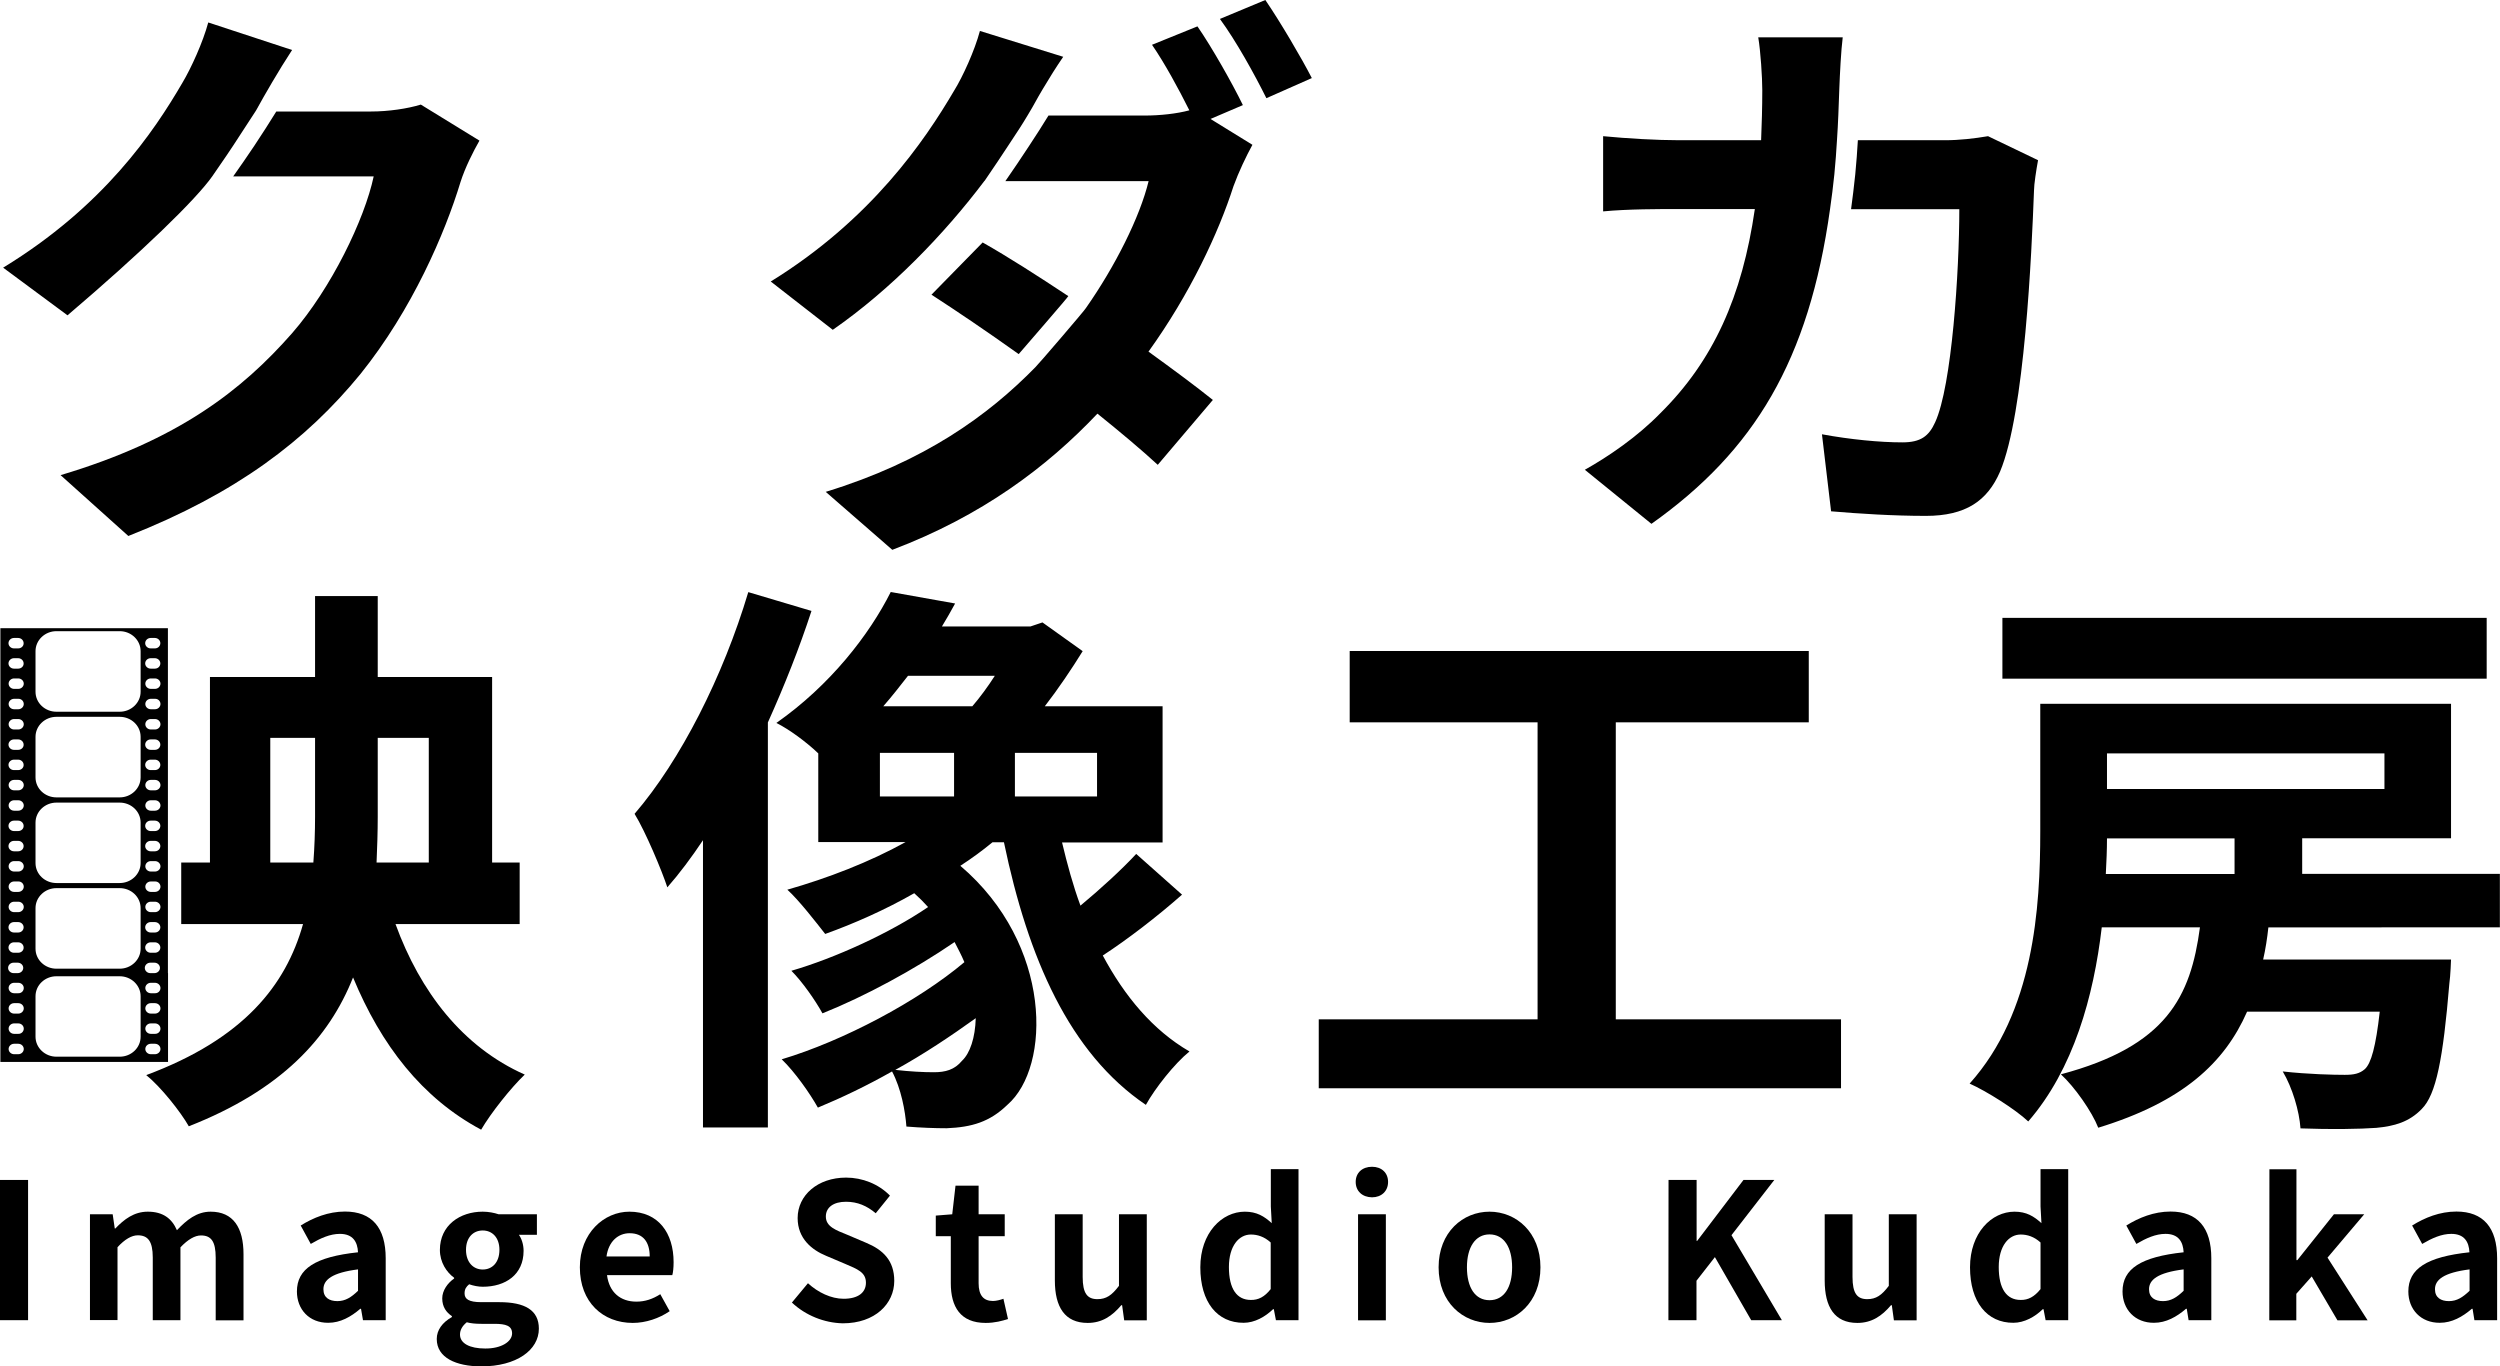 <?xml version="1.0" encoding="utf-8"?>
<!-- Generator: Adobe Illustrator 24.2.3, SVG Export Plug-In . SVG Version: 6.00 Build 0)  -->
<svg version="1.1" id="レイヤー_1" xmlns="http://www.w3.org/2000/svg" xmlns:xlink="http://www.w3.org/1999/xlink" x="0px"
	 y="0px" viewBox="0 0 1914.7 1046.4" style="enable-background:new 0 0 1914.7 1046.4;" xml:space="preserve">
<g id="レイヤー_1_1_">
</g>
<g id="レイヤー_2_1_">
	<g>
		<g>
			<path d="M195.6,85.4c0.1,0,1.3-2.2,1.3-2.2c5.3-9.7,16.7-29.5,26.8-44.9l-64.2-21.1c-4,15-13.2,35.2-19.8,46.2
				C117.7,101.2,79.4,158,2.4,205l49.3,36.5c57.2-48.7,98.3-88.6,110.9-106.5c7.8-11.1,16-23.5,16-23.5"/>
			<path d="M322.3,80.1c-10.1,3.1-24.6,5.3-38.3,5.3h-72.4c-5.1,8.2-11.1,17.7-16.8,26.2c-5.7,8.5-10.6,15.6-16.2,23.5
				c35.9,0,71.8,0,107.6,0c-7,33-32.6,85.8-62.5,120.1c-38.3,43.6-87.1,81.8-177.3,108.7l51.9,46.6c82.7-32.6,136-73,177.8-124.1
				c39.6-49.3,64.7-107.8,76.6-147c3.5-11,9.7-23.3,14.5-31.7L322.3,80.1z"/>
		</g>
		<path d="M637.8,252.6l-47.5-37c77-47.5,117.9-107.8,140.4-146.1c6.6-10.6,15.8-30.8,19.8-45.8l63.8,19.8
			c-5.3,7.7-10.8,16.5-15.6,24.6c-5.4,9-6.1,11.1-11.7,20.3c-4.4,7.4-7.4,11.9-14.8,23.1c-4.3,6.6-11,16.6-18.1,27l0,0h-0.1
			C723.1,179.5,682.2,221.8,637.8,252.6z M752.6,185.7l-39.2,40c19,12.3,42.7,28.3,66.8,45.5c4.2-4.9,38-43.8,38-44.4
			C794.8,211.3,772.2,196.8,752.6,185.7z M951.9,80.5c-7.9-16.3-23.8-44.4-34.8-60.3l-34.8,14.1c9.7,14.1,20.2,33.4,28.6,50.2
			c-9.7,2.6-22.4,4-34.3,4H803c-5,8.1-9.3,14.9-14.8,23.2c-5.8,8.8-12.4,18.7-18.2,27c36.6,0,73.1,0,109.7,0
			c-6.6,27.3-25.5,65.1-48,97.2c0,0.7-37.5,44.4-38.7,45.3c-36,36.8-84.8,72.3-160.6,95.5l51,44.4c68.6-26,118.4-63.4,157.1-104.3
			c18,14.5,34.3,28.2,46.2,39.2l42.2-49.7c-13.2-10.6-30.4-23.3-49.3-37c31.7-44,53.7-91.1,65.1-126.7c4-11,9.7-22.9,14.5-31.7
			l-32.1-19.8L951.9,80.5z M969.1,0l-34.8,14.5c12.3,16.7,26.4,42.2,35.6,60.7l34.8-15.4C996.8,44.4,980.5,16.7,969.1,0z"/>
		<g>
			<path d="M1522.6,104.3c-10.6,1.8-22,3.1-33,3.1h-66.7c-0.5,8.8-1.1,16.7-2,26.2c-0.9,8.8-2.1,18.5-3.2,26.6c27.7,0,55.3,0,82.9,0
				c0,47.5-5.7,135.5-18.5,163.2c-4.8,10.6-11,15.4-25.1,15.4c-17.2,0-40-2.2-61.6-6.2l7,59c21.1,1.8,47.5,3.5,72.6,3.5
				c30.4,0,47.1-11.4,56.8-33.9c18.9-44.9,24.2-167.6,26-215.2c0-4.8,1.8-16.3,3.1-23.3L1522.6,104.3z"/>
			<path d="M1406.9,107.4c0.9-12.8,1.3-26,1.8-39.6c0.4-10.6,1.3-29,2.6-39.2h-64.7c1.8,10.6,3.1,30.8,3.1,40.5
				c0,13.2-0.4,26-0.9,38.3h-62.9c-16.7,0-39.6-1.3-58.1-3.1v57.6c18.9-1.8,43.1-1.8,58.1-1.8h58.1c-9.7,66.9-31.7,116.2-72.6,156.6
				c-17.6,18-39.6,33-57.6,43.1l51,41.4c78.8-55.9,120.6-125,136.8-241.1c1.2-8.1,2.4-17.9,3.3-26.6
				C1405.8,124,1406.4,116.2,1406.9,107.4z"/>
		</g>
	</g>
	<g>
		<path d="M302.9,707.7c18.9,51.9,51.5,94.2,99,115.3c-10.6,10.1-26,29.5-33.4,42.2c-45.3-24.2-76.6-64.7-98.1-116.6
			c-18.5,46.6-55,86.2-125.8,114c-6.2-11-21.6-30.4-32.6-39.2c74.4-27.7,106.9-68.6,120.1-115.7h-93.3v-47.1h22V518.5h80.5v-62h48
			v62h87.6v142.1H398v47.1H302.9z M240,660.6c0.9-11.9,1.3-23.8,1.3-35.2v-60.3H207v95.5H240z M289.3,565.1v60.7
			c0,11.4-0.4,23.3-0.9,34.8h40v-95.5H289.3z"/>
		<path d="M621.5,467.9c-9.2,28.2-20.7,57.2-33.4,85.4v310.2h-49.7v-220c-8.8,13.2-18,25.5-27.3,36.1c-4-12.3-16.7-42.7-25.1-56.3
			c35.2-40.9,67.8-105.2,87.1-169.8L621.5,467.9z M905.3,685.2c-18.9,16.7-41.8,34.3-60.7,46.6c16.7,31.2,38.3,57.2,66.4,73.5
			c-11.4,9.2-26.4,28.2-33.4,40.9c-58.5-39.6-90.2-112.2-108.7-201.1h-8.8c-7.5,6.2-15.8,12.3-24.6,18c70.8,60.3,69.5,154,36.1,183
			c-13.6,13.2-27.3,17.2-46.6,18c-8.8,0-19.8-0.4-30.8-1.3c-0.9-11.9-4-29-11-42.2c-19.4,11-38.7,20.2-56.8,27.7
			c-6.2-11-17.6-27.3-27.7-37c47.1-14.1,104.3-44.4,139.9-74.4c-2.2-5.3-4.8-10.1-7.5-15.4c-30.8,21.1-69.1,41.8-101.2,54.6
			c-5.3-9.7-15.4-24.2-23.8-32.6c33.4-9.7,75.7-29,104.7-48.8c-3.1-3.5-6.6-7-10.6-10.6c-22.4,12.8-46.2,23.3-68.2,31.2
			c-6.6-8.4-20.2-26-29-33.9c30.8-8.8,62.9-21.1,90.6-36.5h-66.9V577c-9.2-8.8-22.4-18.5-32.1-23.3c41.4-29,71.3-67.8,87.6-100.3
			l49.3,8.8c-3.1,5.7-6.6,11.9-10.1,17.6h67.8l9.2-3.1l30.8,22c-8.4,13.6-18.5,28.6-29,42.2h90.2v104.3h-77c4,16.7,8.4,33,14.1,48.4
			c15.4-12.8,31.7-27.7,42.7-39.6L905.3,685.2z M673.9,610h56.8v-33.4h-56.8V610z M695.4,517.6c-6.2,7.9-12.3,15.8-18.9,23.3h68.2
			c5.7-6.6,11.9-15,17.2-23.3H695.4z M747.3,779.8c-18.9,13.6-40,27.7-61.6,39.6c11.4,1.3,21.6,1.8,29.5,1.8
			c8.8,0,15.8-1.8,21.6-8.8C742.9,806.7,746.9,794.8,747.3,779.8z M840.2,576.6h-62.9V610h62.9V576.6z"/>
		<path d="M1410,780.7v52.8h-400v-52.8h167.6V553.2h-143.9v-54.6h351.6v54.6h-147.8v227.5H1410z"/>
		<path d="M1737.3,710.3c-0.9,8.4-2.2,16.7-4,24.6h143.9c0,0-0.4,12.3-1.3,18.5c-4.8,57.6-10.1,84.9-21.1,95.9
			c-9.7,10.1-21.1,13.2-34.8,14.5c-12.3,0.9-34.8,1.3-58.1,0.4c-0.9-13.2-6.2-31.2-13.6-43.6c19.8,2.2,39.2,2.6,47.5,2.6
			c7,0,11.4-0.9,15.4-4.4c4.8-4.4,8.4-17.2,11.4-44h-101.6c-17.2,39.2-49.3,69.1-114,88.9c-4.8-12.3-18-31.2-28.6-40.9
			c81-21.6,99.4-59.4,106.5-112.6h-75.2c-6.2,52.8-21.6,108.7-56.3,148.7c-9.7-9.2-32.1-23.3-44.9-29c49.3-55,54.1-134.6,54.1-193.2
			v-97.7h314.6v103h-114v27.3h151.4v40.9L1737.3,710.3L1737.3,710.3z M1904.5,519.8h-370.9v-46.6h370.9V519.8z M1613.7,642.1
			c0,8.8-0.4,18-0.9,27.3h98.6v-27.3H1613.7z M1613.7,577v27.3h212.5V577H1613.7z"/>
	</g>
	<g>
		<path d="M0,903.7h21.5v107.4H0V903.7z"/>
		<path d="M68.9,930h17.4l1.6,10.9h0.4c6.8-7.1,14.4-12.9,24.9-12.9c11.6,0,18.4,5.2,22.3,14.2c7.4-7.8,15.2-14.2,25.8-14.2
			c17.3,0,25.2,12.2,25.2,32.6v50.6h-21.3v-48c0-12.6-3.6-17-11.3-17c-4.6,0-9.9,3-15.7,9.1v55.8h-21.2v-48c0-12.6-3.8-17-11.5-17
			c-4.6,0-9.9,3-15.5,9.1v55.8H68.9V930z"/>
		<path d="M227.4,989.1c0-17.4,14.1-26.5,46.8-30c-0.4-8-3.9-14.1-13.9-14.1c-7.5,0-14.8,3.3-22.3,7.7l-7.7-14.1
			c9.6-6,21.2-10.7,33.9-10.7c20.6,0,31.2,12.3,31.2,35.8v47.4H278l-1.5-8.7h-0.6c-7.1,6.1-15.2,10.7-24.5,10.7
			C236.9,1013.2,227.4,1002.9,227.4,989.1z M274.2,988.6v-16.4c-19.9,2.5-26.5,8-26.5,15.2c0,6.4,4.5,9.1,10.7,9.1
			C264.5,996.5,269,993.6,274.2,988.6z"/>
		<path d="M334.5,1025.5c0-6.8,4.2-12.6,11.6-16.8v-0.7c-4.2-2.8-7.4-7-7.4-13.6c0-6.1,4.2-11.8,9.1-15.2v-0.6
			c-5.7-4.1-10.9-11.8-10.9-21.3c0-19,15.5-29.3,32.8-29.3c4.5,0,8.9,0.9,12.2,2h29.3v15.7h-13.8c2,2.8,3.6,7.3,3.6,12.3
			c0,18.3-13.9,27.5-31.3,27.5c-3.2,0-7-0.7-10.4-1.9c-2.2,1.9-3.5,3.6-3.5,7c0,4.3,3.2,6.7,12.8,6.7h13.8
			c19.6,0,30.3,6.1,30.3,20.3c0,16.4-17.1,28.9-44.2,28.9C349.3,1046.4,334.5,1039.9,334.5,1025.5z M392.2,1021.2
			c0-5.8-4.8-7.3-13.5-7.3h-9.9c-4.9,0-8.4-0.4-11.3-1.2c-3.6,2.9-5.2,6.1-5.2,9.4c0,6.8,7.5,10.7,19.3,10.7
			C383.8,1032.9,392.2,1027.6,392.2,1021.2z M382.5,957.2c0-9.4-5.5-14.8-12.8-14.8s-12.8,5.4-12.8,14.8c0,9.7,5.7,15.1,12.8,15.1
			C376.9,972.3,382.5,967,382.5,957.2z"/>
		<path d="M444.1,970.6c0-26.3,18.6-42.6,37.9-42.6c22.3,0,33.9,16.4,33.9,38.7c0,4.1-0.4,8-1,9.9h-50c1.7,13.3,10.4,20.3,22.5,20.3
			c6.7,0,12.5-2,18.3-5.7l7.2,13c-8,5.5-18.3,9-28.3,9C461.8,1013.2,444.1,997.4,444.1,970.6z M497.6,962.3
			c0-10.9-4.9-17.8-15.4-17.8c-8.6,0-16.1,6.1-17.7,17.8H497.6z"/>
		<path d="M606.5,997.6l12.3-14.8c7.7,7.1,17.8,11.9,27.3,11.9c11.2,0,17.1-4.8,17.1-12.3c0-8-6.5-10.4-16.1-14.5l-14.4-6.1
			c-10.9-4.5-21.8-13.2-21.8-28.9c0-17.5,15.4-31,37.1-31c12.5,0,24.9,4.9,33.6,13.8l-10.9,13.5c-6.8-5.7-13.9-8.8-22.8-8.8
			c-9.4,0-15.4,4.2-15.4,11.3c0,7.7,7.5,10.4,16.7,14.1l14.1,6c13,5.4,21.6,13.6,21.6,29.2c0,17.5-14.7,32.5-39.4,32.5
			C631.3,1013.2,617,1007.5,606.5,997.6z"/>
		<path d="M728.2,982.8v-36h-11.5V931l12.6-1l2.5-21.9h17.7V930h20v16.8h-20v36c0,9.3,3.8,13.6,11,13.6c2.6,0,5.8-0.9,8-1.7
			l3.5,15.5c-4.3,1.4-10,3-17.1,3C735.6,1013.2,728.2,1000.9,728.2,982.8z"/>
		<path d="M807.9,980.7V930h21.3v48c0,12.5,3.5,17,11.3,17c6.7,0,11-2.9,16.5-10.2V930h21.3v81.2H861l-1.6-11.6h-0.6
			c-7,8.3-14.8,13.6-25.8,13.6C815.5,1013.2,807.9,1001,807.9,980.7z"/>
		<path d="M919.3,970.6c0-26.4,16.5-42.6,34.1-42.6c9.1,0,14.8,3.5,20.6,8.8l-0.7-12.8v-28.6h21.2v115.7h-17.3l-1.6-8.4H975
			c-6,5.8-14.1,10.4-22.5,10.4C932.3,1013.2,919.3,997.3,919.3,970.6z M973.2,987.3v-35.7c-4.9-4.5-10.2-6.1-15.2-6.1
			c-9.1,0-16.8,8.7-16.8,24.9c0,16.8,6.1,25.2,16.8,25.2C963.7,995.7,968.5,993.3,973.2,987.3z"/>
		<path d="M1038.3,905.2c0-7,5.1-11.6,12.5-11.6c7.3,0,12.3,4.6,12.3,11.6c0,7.1-5.1,11.8-12.3,11.8
			C1043.4,916.9,1038.3,912.3,1038.3,905.2z M1040.1,930h21.3v81.2h-21.3L1040.1,930L1040.1,930z"/>
		<path d="M1101.8,970.6c0-27,18.7-42.6,39-42.6s39,15.7,39,42.6s-18.7,42.6-39,42.6C1120.6,1013.2,1101.8,997.6,1101.8,970.6z
			 M1158.1,970.6c0-15.2-6.2-25.2-17.3-25.2c-11,0-17.3,10-17.3,25.2c0,15.4,6.2,25.2,17.3,25.2
			C1151.9,995.8,1158.1,986,1158.1,970.6z"/>
		<path d="M1277.9,903.7h21.5v46.7h0.4l35.5-46.7h23.6l-32.8,42.3l38.6,65.1h-23.5l-27.8-48.3l-14.1,18.1v30.2h-21.5L1277.9,903.7
			L1277.9,903.7z"/>
		<path d="M1397.5,980.7V930h21.3v48c0,12.5,3.5,17,11.3,17c6.7,0,11-2.9,16.5-10.2V930h21.3v81.2h-17.4l-1.6-11.6h-0.6
			c-7,8.3-14.8,13.6-25.8,13.6C1405,1013.2,1397.5,1001,1397.5,980.7z"/>
		<path d="M1508.8,970.6c0-26.4,16.5-42.6,34.1-42.6c9.1,0,14.8,3.5,20.6,8.8l-0.7-12.8v-28.6h21.2v115.7h-17.3l-1.6-8.4h-0.6
			c-5.9,5.8-14.1,10.4-22.5,10.4C1521.9,1013.2,1508.8,997.3,1508.8,970.6z M1562.8,987.3v-35.7c-4.9-4.5-10.2-6.1-15.2-6.1
			c-9.1,0-16.8,8.7-16.8,24.9c0,16.8,6.1,25.2,16.8,25.2C1553.2,995.7,1558,993.3,1562.8,987.3z"/>
		<path d="M1625.6,989.1c0-17.4,14.1-26.5,46.8-30c-0.4-8-3.9-14.1-13.9-14.1c-7.5,0-14.8,3.3-22.3,7.7l-7.7-14.1
			c9.6-6,21.2-10.7,33.9-10.7c20.6,0,31.2,12.3,31.2,35.8v47.4h-17.4l-1.4-8.7h-0.6c-7.1,6.1-15.2,10.7-24.5,10.7
			C1635.2,1013.2,1625.6,1002.9,1625.6,989.1z M1672.4,988.6v-16.4c-19.9,2.5-26.5,8-26.5,15.2c0,6.4,4.5,9.1,10.7,9.1
			C1662.7,996.5,1667.2,993.6,1672.4,988.6z"/>
		<path d="M1738.1,895.5h20.7v69.6h0.7l28-35.1h23.2l-28.1,33.2l30.7,48h-23.1l-19.7-33.6l-11.8,13.3v20.3h-20.7L1738.1,895.5
			L1738.1,895.5z"/>
		<path d="M1844.5,989.1c0-17.4,14.1-26.5,46.8-30c-0.4-8-3.9-14.1-13.9-14.1c-7.5,0-14.8,3.3-22.3,7.7l-7.7-14.1
			c9.6-6,21.2-10.7,33.9-10.7c20.6,0,31.2,12.3,31.2,35.8v47.4h-17.4l-1.4-8.7h-0.6c-7.1,6.1-15.2,10.7-24.5,10.7
			C1854.1,1013.2,1844.5,1002.9,1844.5,989.1z M1891.4,988.6v-16.4c-19.9,2.5-26.5,8-26.5,15.2c0,6.4,4.5,9.1,10.7,9.1
			C1881.7,996.5,1886.1,993.6,1891.4,988.6z"/>
	</g>
	<path d="M1415.4,174.8"/>
	<path d="M0.3,481.1v264.2h10.1c-2.3,0-4.2-1.8-4.2-4l0,0c0-2.2,1.9-4,4.2-4h3.2c2.3,0,4.2,1.8,4.2,4l0,0c0,2.2-1.9,4-4.2,4h101.5
		c-2.3,0-4.2-1.8-4.2-4l0,0c0-2.2,1.9-4,4.2-4h3.2c2.3,0,4.2,1.8,4.2,4l0,0c0,2.2-1.9,4-4.2,4h10.3V481.1H0.3z M13.9,729.7h-3.2
		c-2.3,0-4.2-1.8-4.2-4s1.9-4,4.2-4h3.2c2.3,0,4.2,1.8,4.2,4C18.2,727.9,16.3,729.7,13.9,729.7z M13.9,714.2h-3.2
		c-2.3,0-4.2-1.8-4.2-4s1.9-4,4.2-4h3.2c2.3,0,4.2,1.8,4.2,4S16.3,714.2,13.9,714.2z M18.2,694.6c0,2.2-1.9,4-4.2,4h-3.2
		c-2.3,0-4.2-1.8-4.2-4l0,0c0-2.2,1.9-4,4.2-4H14C16.3,690.6,18.2,692.4,18.2,694.6L18.2,694.6z M18.2,679.1c0,2.2-1.9,4-4.2,4h-3.2
		c-2.3,0-4.2-1.8-4.2-4l0,0c0-2.2,1.9-4,4.2-4H14C16.3,675,18.2,676.8,18.2,679.1L18.2,679.1z M18.2,663.5c0,2.2-1.9,4-4.2,4h-3.2
		c-2.3,0-4.2-1.8-4.2-4l0,0c0-2.2,1.9-4,4.2-4H14C16.3,659.5,18.2,661.3,18.2,663.5L18.2,663.5z M13.9,652h-3.2
		c-2.3,0-4.2-1.8-4.2-4s1.9-4,4.2-4h3.2c2.3,0,4.2,1.8,4.2,4S16.3,652,13.9,652z M13.9,636.5h-3.2c-2.3,0-4.2-1.8-4.2-4s1.9-4,4.2-4
		h3.2c2.3,0,4.2,1.8,4.2,4C18.2,634.7,16.3,636.5,13.9,636.5z M18.2,616.9c0,2.2-1.9,4-4.2,4h-3.2c-2.3,0-4.2-1.8-4.2-4l0,0
		c0-2.2,1.9-4,4.2-4H14C16.3,612.9,18.2,614.7,18.2,616.9L18.2,616.9z M18.2,601.3c0,2.2-1.9,4-4.2,4h-3.2c-2.3,0-4.2-1.8-4.2-4l0,0
		c0-2.2,1.9-4,4.2-4H14C16.3,597.3,18.2,599.1,18.2,601.3L18.2,601.3z M13.9,589.8h-3.2c-2.3,0-4.2-1.8-4.2-4s1.9-4,4.2-4h3.2
		c2.3,0,4.2,1.8,4.2,4C18.2,588,16.3,589.8,13.9,589.8z M13.9,574.3h-3.2c-2.3,0-4.2-1.8-4.2-4s1.9-4,4.2-4h3.2c2.3,0,4.2,1.8,4.2,4
		C18.2,572.5,16.3,574.3,13.9,574.3z M18.2,554.7c0,2.2-1.9,4-4.2,4h-3.2c-2.3,0-4.2-1.8-4.2-4l0,0c0-2.2,1.9-4,4.2-4H14
		C16.3,550.7,18.2,552.5,18.2,554.7L18.2,554.7z M18.2,539.2c0,2.2-1.9,4-4.2,4h-3.2c-2.3,0-4.2-1.8-4.2-4l0,0c0-2.2,1.9-4,4.2-4H14
		C16.3,535.1,18.2,536.9,18.2,539.2L18.2,539.2z M18.2,523.6c0,2.2-1.9,4-4.2,4h-3.2c-2.3,0-4.2-1.8-4.2-4l0,0c0-2.2,1.9-4,4.2-4H14
		C16.3,519.6,18.2,521.4,18.2,523.6L18.2,523.6z M13.9,512.1h-3.2c-2.3,0-4.2-1.8-4.2-4s1.9-4,4.2-4h3.2c2.3,0,4.2,1.8,4.2,4
		C18.2,510.3,16.3,512.1,13.9,512.1z M13.9,496.6h-3.2c-2.3,0-4.2-1.8-4.2-4s1.9-4,4.2-4h3.2c2.3,0,4.2,1.8,4.2,4
		C18.2,494.8,16.3,496.6,13.9,496.6z M107.7,726.6c0,8.4-7.2,15.3-16,15.3H43.2c-8.8,0-16-6.8-16-15.3v-31.1c0-8.4,7.2-15.3,16-15.3
		h48.5c8.8,0,16,6.8,16,15.3C107.7,695.6,107.7,726.6,107.7,726.6z M107.7,661c0,8.4-7.2,15.3-16,15.3H43.2c-8.8,0-16-6.8-16-15.3
		V630c0-8.4,7.2-15.3,16-15.3h48.5c8.8,0,16,6.8,16,15.3C107.7,630,107.7,661,107.7,661z M107.7,595.4c0,8.4-7.2,15.3-16,15.3H43.2
		c-8.8,0-16-6.8-16-15.3v-31.1c0-8.4,7.2-15.3,16-15.3h48.5c8.8,0,16,6.8,16,15.3C107.7,564.4,107.7,595.4,107.7,595.4z
		 M107.7,529.8c0,8.4-7.2,15.3-16,15.3H43.2c-8.8,0-16-6.8-16-15.3v-31.1c0-8.4,7.2-15.3,16-15.3h48.5c8.8,0,16,6.9,16,15.3
		C107.7,498.8,107.7,529.8,107.7,529.8z M118.6,729.7h-3.2c-2.3,0-4.2-1.8-4.2-4s1.9-4,4.2-4h3.2c2.3,0,4.2,1.8,4.2,4
		S121,729.7,118.6,729.7z M118.6,714.2h-3.2c-2.3,0-4.2-1.8-4.2-4s1.9-4,4.2-4h3.2c2.3,0,4.2,1.8,4.2,4S121,714.2,118.6,714.2z
		 M122.9,694.6c0,2.2-1.9,4-4.2,4h-3.2c-2.3,0-4.2-1.8-4.2-4l0,0c0-2.2,1.9-4,4.2-4h3.2C121,690.6,122.9,692.4,122.9,694.6
		L122.9,694.6z M122.9,679.1c0,2.2-1.9,4-4.2,4h-3.2c-2.3,0-4.2-1.8-4.2-4l0,0c0-2.2,1.9-4,4.2-4h3.2
		C121,675,122.9,676.8,122.9,679.1L122.9,679.1z M122.9,663.5c0,2.2-1.9,4-4.2,4h-3.2c-2.3,0-4.2-1.8-4.2-4l0,0c0-2.2,1.9-4,4.2-4
		h3.2C121,659.5,122.9,661.3,122.9,663.5L122.9,663.5z M118.6,652h-3.2c-2.3,0-4.2-1.8-4.2-4s1.9-4,4.2-4h3.2c2.3,0,4.2,1.8,4.2,4
		S121,652,118.6,652z M118.6,636.5h-3.2c-2.3,0-4.2-1.8-4.2-4s1.9-4,4.2-4h3.2c2.3,0,4.2,1.8,4.2,4S121,636.5,118.6,636.5z
		 M122.9,616.9c0,2.2-1.9,4-4.2,4h-3.2c-2.3,0-4.2-1.8-4.2-4l0,0c0-2.2,1.9-4,4.2-4h3.2C121,612.9,122.9,614.7,122.9,616.9
		L122.9,616.9z M122.9,601.3c0,2.2-1.9,4-4.2,4h-3.2c-2.3,0-4.2-1.8-4.2-4l0,0c0-2.2,1.9-4,4.2-4h3.2
		C121,597.3,122.9,599.1,122.9,601.3L122.9,601.3z M118.6,589.8h-3.2c-2.3,0-4.2-1.8-4.2-4s1.9-4,4.2-4h3.2c2.3,0,4.2,1.8,4.2,4
		S121,589.8,118.6,589.8z M118.6,574.3h-3.2c-2.3,0-4.2-1.8-4.2-4s1.9-4,4.2-4h3.2c2.3,0,4.2,1.8,4.2,4S121,574.3,118.6,574.3z
		 M122.9,554.7c0,2.2-1.9,4-4.2,4h-3.2c-2.3,0-4.2-1.8-4.2-4l0,0c0-2.2,1.9-4,4.2-4h3.2C121,550.7,122.9,552.5,122.9,554.7
		L122.9,554.7z M122.9,539.2c0,2.2-1.9,4-4.2,4h-3.2c-2.3,0-4.2-1.8-4.2-4l0,0c0-2.2,1.9-4,4.2-4h3.2
		C121,535.1,122.9,536.9,122.9,539.2L122.9,539.2z M122.9,523.6c0,2.2-1.9,4-4.2,4h-3.2c-2.3,0-4.2-1.8-4.2-4l0,0c0-2.2,1.9-4,4.2-4
		h3.2C121,519.6,122.9,521.4,122.9,523.6L122.9,523.6z M118.6,512.1h-3.2c-2.3,0-4.2-1.8-4.2-4s1.9-4,4.2-4h3.2c2.3,0,4.2,1.8,4.2,4
		S121,512.1,118.6,512.1z M118.6,496.6h-3.2c-2.3,0-4.2-1.8-4.2-4s1.9-4,4.2-4h3.2c2.3,0,4.2,1.8,4.2,4S121,496.6,118.6,496.6z
		 M0.3,745.3h128.4v68H0.3V745.3z M18.2,803.4c0-2.2-1.9-4-4.2-4h-3.2c-2.3,0-4.2,1.8-4.2,4l0,0c0,2.2,1.9,4,4.2,4H14
		C16.3,807.4,18.2,805.6,18.2,803.4L18.2,803.4z M18.2,787.8c0-2.2-1.9-4-4.2-4h-3.2c-2.3,0-4.2,1.8-4.2,4l0,0c0,2.2,1.9,4,4.2,4H14
		C16.3,791.9,18.2,790.1,18.2,787.8L18.2,787.8z M18.2,772.3c0-2.2-1.9-4-4.2-4h-3.2c-2.3,0-4.2,1.8-4.2,4s1.9,4,4.2,4H14
		C16.3,776.3,18.2,774.5,18.2,772.3z M18.2,756.7c0-2.2-1.9-4-4.2-4h-3.2c-2.3,0-4.2,1.8-4.2,4s1.9,4,4.2,4H14
		C16.3,760.8,18.2,759,18.2,756.7z M107.7,763c0-8.4-7.2-15.3-16-15.3H43.2c-8.8,0-16,6.8-16,15.3V794c0,8.4,7.2,15.3,16,15.3h48.5
		c8.8,0,16-6.8,16-15.3C107.7,794,107.7,763,107.7,763z M122.9,803.4c0-2.2-1.9-4-4.2-4h-3.2c-2.3,0-4.2,1.8-4.2,4l0,0
		c0,2.2,1.9,4,4.2,4h3.2C121,807.4,122.9,805.6,122.9,803.4L122.9,803.4z M122.9,787.8c0-2.2-1.9-4-4.2-4h-3.2c-2.3,0-4.2,1.8-4.2,4
		l0,0c0,2.2,1.9,4,4.2,4h3.2C121,791.9,122.9,790.1,122.9,787.8L122.9,787.8z M122.9,772.3c0-2.2-1.9-4-4.2-4h-3.2
		c-2.3,0-4.2,1.8-4.2,4s1.9,4,4.2,4h3.2C121,776.3,122.9,774.5,122.9,772.3z M122.9,756.7c0-2.2-1.9-4-4.2-4h-3.2
		c-2.3,0-4.2,1.8-4.2,4s1.9,4,4.2,4h3.2C121,760.8,122.9,759,122.9,756.7z"/>
</g>
</svg>
